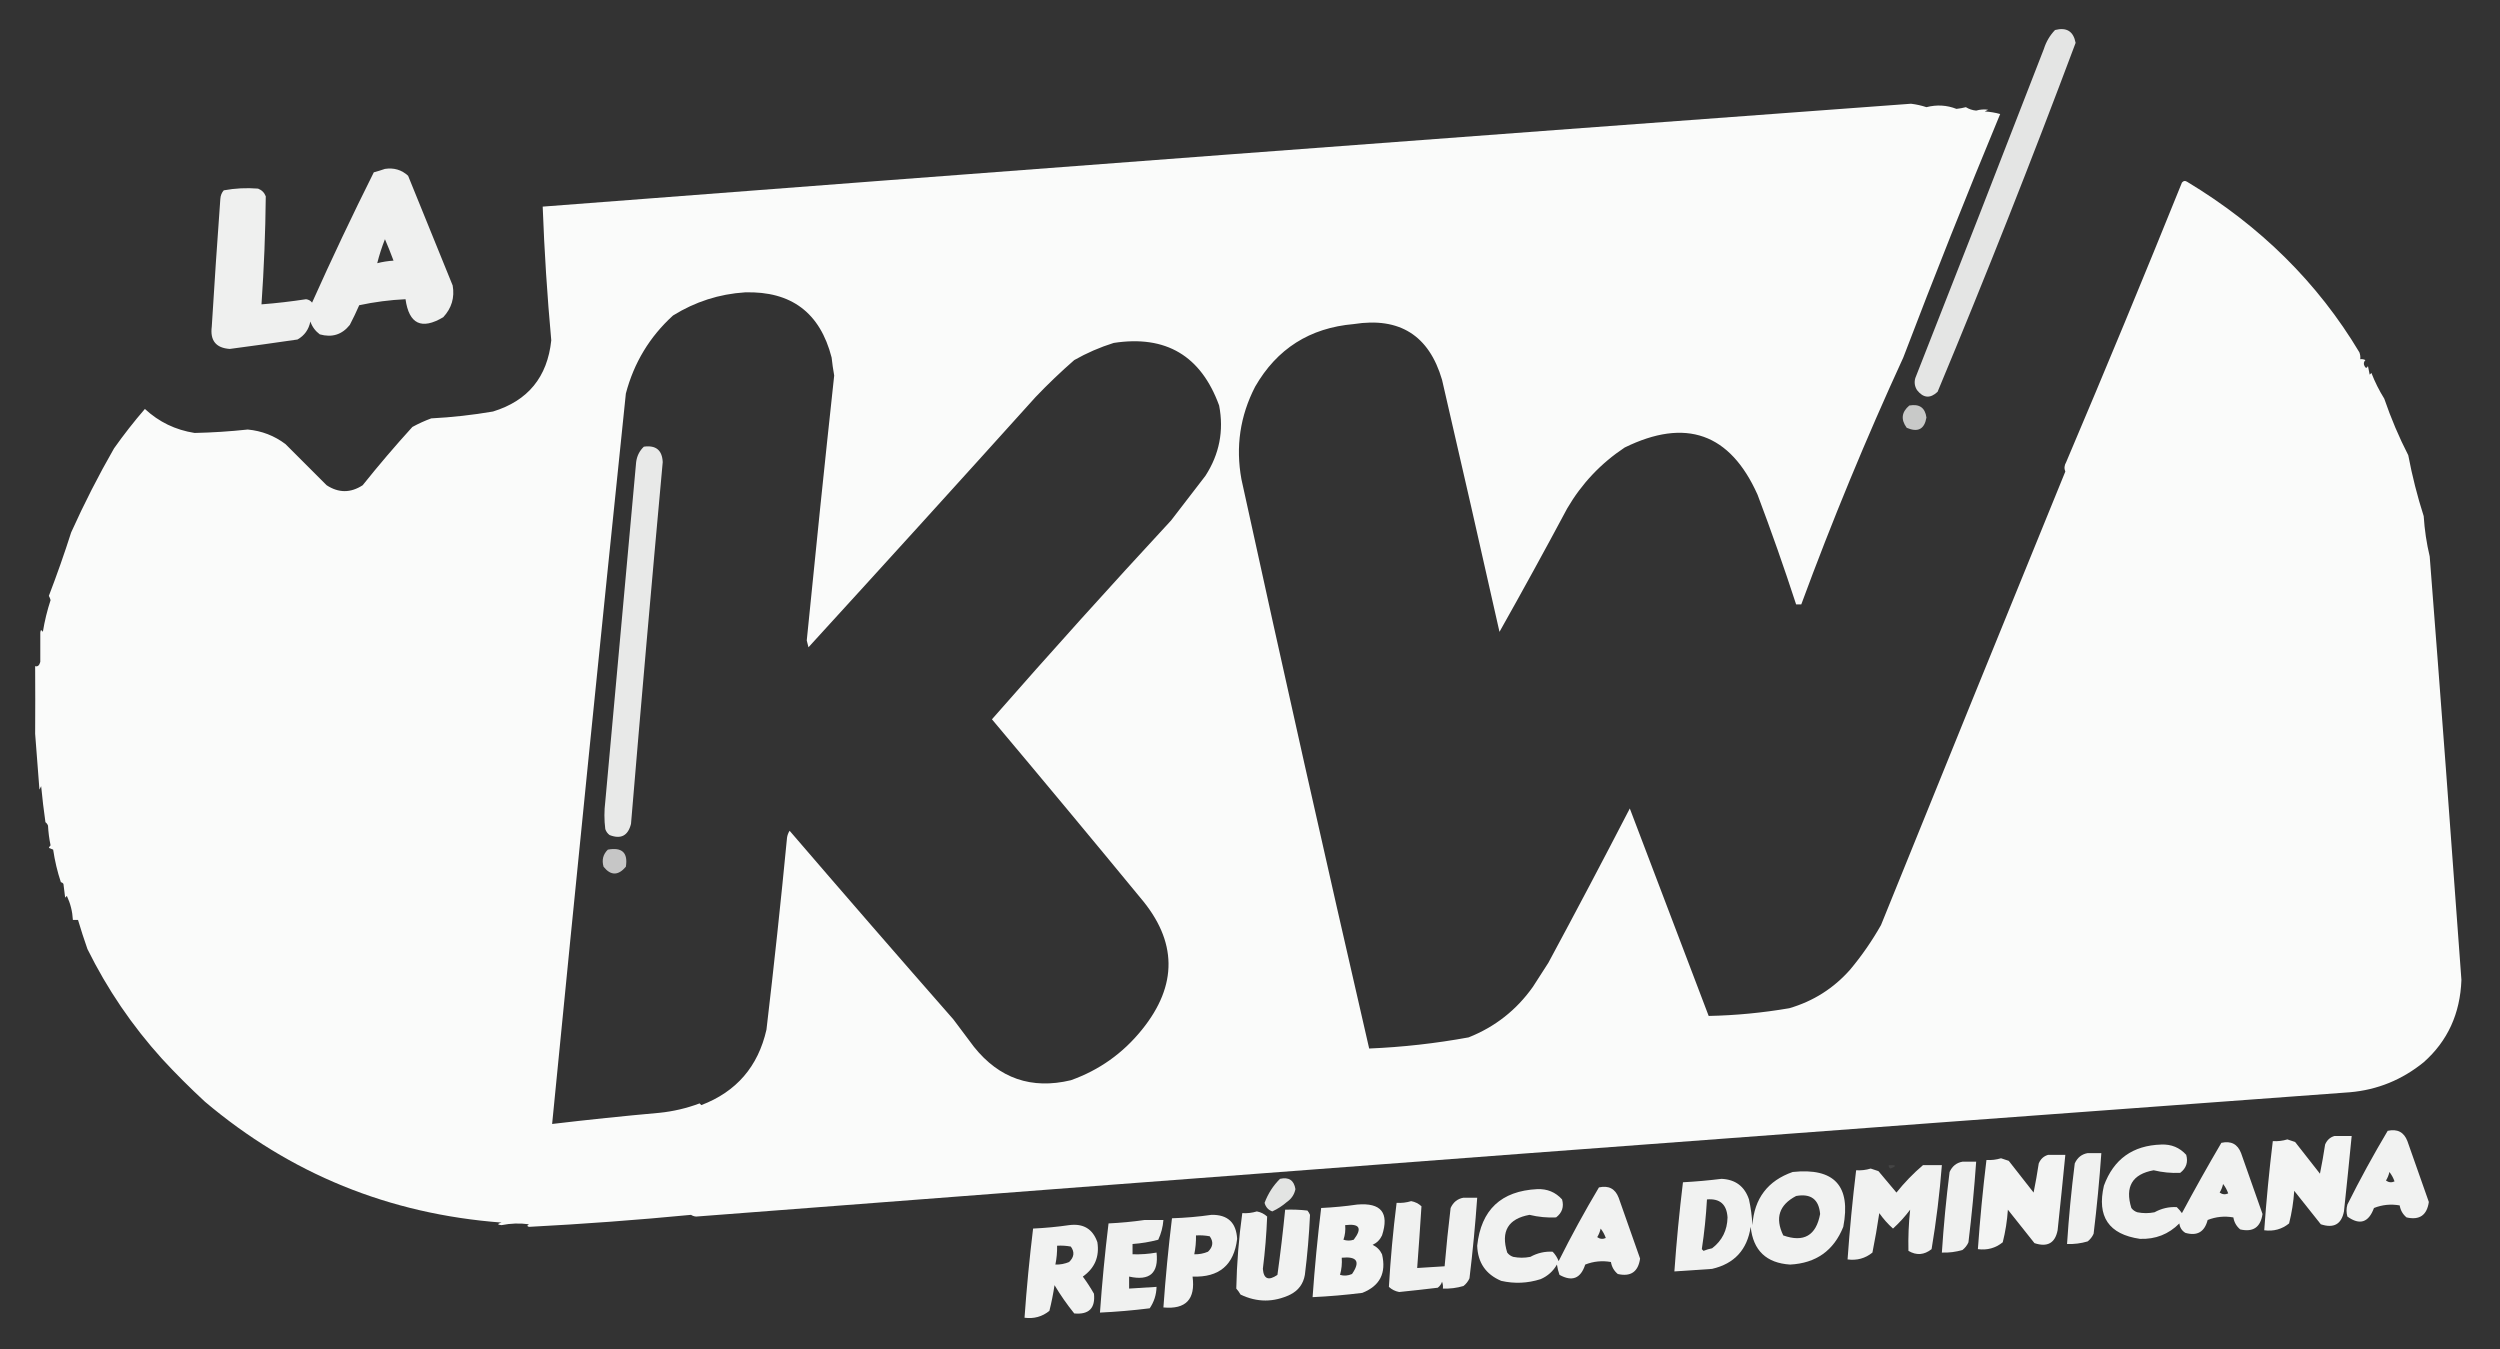 <?xml version="1.0" encoding="UTF-8"?>
<!DOCTYPE svg PUBLIC "-//W3C//DTD SVG 1.1//EN" "http://www.w3.org/Graphics/SVG/1.1/DTD/svg11.dtd">
<svg xmlns="http://www.w3.org/2000/svg" version="1.1" width="1458px" height="787px" style="shape-rendering:geometricPrecision; text-rendering:geometricPrecision; image-rendering:optimizeQuality; fill-rule:evenodd; clip-rule:evenodd" xmlns:xlink="http://www.w3.org/1999/xlink">
<rect width="100%" height="100%" fill="#333333" stroke="none"/>
<g><path style="opacity:0.868" fill="#fefffe" d="M 1198.5,17.5 C 1205.24,15.758 1209.24,18.258 1210.5,25C 1184.92,93.328 1158.09,161.161 1130,228.5C 1125.69,232.551 1121.69,232.218 1118,227.5C 1116.63,225.305 1116.29,222.971 1117,220.5C 1142.2,156.563 1167.2,92.563 1192,28.5C 1193.34,24.27 1195.51,20.603 1198.5,17.5 Z"/></g>
<g><path style="opacity:0.978" fill="#fefffe" d="M 1404.5,265.5 C 1406.78,277.543 1409.78,289.376 1413.5,301C 1414.01,309.022 1415.18,316.855 1417,324.5C 1423.4,406.817 1429.56,489.151 1435.5,571.5C 1434.79,591.147 1427.45,607.147 1413.5,619.5C 1400.85,629.765 1386.52,635.599 1370.5,637C 1049.07,660.546 727.571,684.712 406,709.5C 404.893,709.415 403.893,709.081 403,708.5C 371.516,711.525 340.016,713.858 308.5,715.5C 307.304,715.154 307.304,714.654 308.5,714C 303.134,713.264 297.8,713.431 292.5,714.5C 289.937,714.263 289.937,713.763 292.5,713C 226.923,708.067 169.257,684.567 119.5,642.5C 110.758,634.425 102.425,626.092 94.5,617.5C 77.048,598.207 62.548,576.874 51,553.5C 48.997,547.796 47.163,542.13 45.5,536.5C 44.5,536.5 43.5,536.5 42.5,536.5C 42.247,531.615 41.081,526.948 39,522.5C 38.667,522.833 38.333,523.167 38,523.5C 37.667,520.833 37.333,518.167 37,515.5C 36.617,514.944 36.117,514.611 35.5,514.5C 33.465,508.385 31.965,502.052 31,495.5C 30.081,495.07 29.247,494.736 28.5,494.5C 28.709,493.914 29.043,493.414 29.5,493C 28.703,489.255 28.203,485.421 28,481.5C 27.692,480.692 27.192,480.025 26.5,479.5C 25.502,472.522 24.668,465.522 24,458.5C 23.667,459.167 23.333,459.833 23,460.5C 22.167,449.667 21.333,438.833 20.5,428C 20.579,414.817 20.579,401.65 20.5,388.5C 21.962,388.935 22.962,388.102 23.5,386C 23.5,380.333 23.5,374.667 23.5,369C 23.611,367.278 24.111,367.112 25,368.5C 26.016,362.197 27.516,356.031 29.5,350C 29.265,349.127 28.931,348.293 28.5,347.5C 33.281,335.019 37.614,322.685 41.5,310.5C 49.083,293.665 57.416,277.332 66.5,261.5C 72.137,253.532 78.137,245.865 84.5,238.5C 92.693,246.096 102.36,250.763 113.5,252.5C 123.734,252.285 134.068,251.618 144.5,250.5C 152.676,251.279 160.009,254.112 166.5,259C 174.5,267 182.5,275 190.5,283C 197.481,287.561 204.481,287.561 211.5,283C 220.792,271.373 230.459,260.039 240.5,249C 244.048,247.059 247.714,245.393 251.5,244C 263.591,243.372 275.591,242.039 287.5,240C 307.9,233.75 319.233,219.916 321.5,198.5C 319.126,172.551 317.459,146.551 316.5,120.5C 582.463,100.059 848.463,80.059 1114.5,60.5C 1117.57,60.87 1120.57,61.537 1123.5,62.5C 1129.52,60.955 1135.36,61.289 1141,63.5C 1142.86,63.306 1144.69,62.972 1146.5,62.5C 1148.32,63.636 1150.32,64.303 1152.5,64.5C 1154.83,63.828 1157.17,63.661 1159.5,64C 1158.83,64.333 1158.17,64.667 1157.5,65C 1160.55,65.179 1163.55,65.679 1166.5,66.5C 1146.98,113.566 1128.14,160.9 1110,208.5C 1088.32,255.701 1068.49,303.701 1050.5,352.5C 1049.5,352.5 1048.5,352.5 1047.5,352.5C 1040.5,331.013 1033,309.68 1025,288.5C 1008.98,252.682 983.149,243.515 947.5,261C 933.573,270.259 922.407,282.093 914,296.5C 901.071,320.695 887.905,344.695 874.5,368.5C 863.493,319.47 852.326,270.47 841,221.5C 833.419,195.62 816.252,184.787 789.5,189C 763.884,191.213 744.718,203.38 732,225.5C 723.216,242.54 720.549,260.54 724,279.5C 748.203,390.312 773.037,500.979 798.5,611.5C 817.998,610.682 837.332,608.516 856.5,605C 871.935,598.869 884.435,589.036 894,575.5C 897,570.833 900,566.167 903,561.5C 919.123,531.585 934.956,501.585 950.5,471.5C 965.831,511.824 981.164,552.157 996.5,592.5C 1012.17,592.181 1027.84,590.681 1043.5,588C 1057.52,583.91 1069.35,576.41 1079,565.5C 1085.78,557.384 1091.78,548.718 1097,539.5C 1132.71,451.252 1168.54,363.085 1204.5,275C 1203.72,273.23 1203.89,271.397 1205,269.5C 1227.99,215.358 1250.49,161.024 1272.5,106.5C 1273.36,105.417 1274.36,105.251 1275.5,106C 1318.27,131.776 1351.77,164.943 1376,205.5C 1376.49,206.793 1376.66,208.127 1376.5,209.5C 1377.55,209.351 1378.55,209.517 1379.5,210C 1378.48,211.049 1378.32,212.216 1379,213.5C 1379.67,214.833 1380.33,214.833 1381,213.5C 1381.33,215.167 1381.67,216.833 1382,218.5C 1382.33,218.167 1382.67,217.833 1383,217.5C 1385.02,222.717 1387.52,227.717 1390.5,232.5C 1394.46,244.018 1399.12,255.018 1404.5,265.5 Z M 434.5,170.5 C 461.475,169.733 478.308,182.4 485,208.5C 485.377,212.019 485.877,215.519 486.5,219C 480.936,270.472 475.603,321.972 470.5,373.5C 470.833,374.833 471.167,376.167 471.5,377.5C 515.851,328.983 560.018,280.316 604,231.5C 611.197,223.969 618.697,216.802 626.5,210C 633.786,205.859 641.453,202.525 649.5,200C 679.931,195.303 700.431,207.469 711,236.5C 713.826,251.203 711.16,264.87 703,277.5C 696.333,286.167 689.667,294.833 683,303.5C 647.612,341.719 612.778,380.386 578.5,419.5C 607.522,454.021 636.355,488.687 665,523.5C 686.645,548.862 686.979,574.529 666,600.5C 654.903,614.276 641.07,624.109 624.5,630C 601.594,635.475 582.761,628.975 568,610.5C 564,605.167 560,599.833 556,594.5C 523.951,557.956 492.118,521.289 460.5,484.5C 459.719,485.729 459.219,487.062 459,488.5C 455.395,525.879 451.395,563.213 447,600.5C 442.114,622.042 429.448,636.709 409,644.5C 408.667,644.167 408.333,643.833 408,643.5C 400.435,646.347 392.602,648.181 384.5,649C 363.583,650.871 342.749,653.037 322,655.5C 335.932,513.518 350.265,371.518 365,229.5C 369.703,211.587 378.869,196.421 392.5,184C 405.444,175.962 419.444,171.462 434.5,170.5 Z"/></g>
<g><path style="opacity:0.004" fill="#fefffe" d="M 1149.5,61.5 C 1150.83,62.167 1150.83,62.167 1149.5,61.5 Z"/></g>
<g><path style="opacity:0.923" fill="#fefffe" d="M 224.5,98.5 C 229.715,97.702 234.215,99.036 238,102.5C 246.667,123.833 255.333,145.167 264,166.5C 265.228,173.552 263.395,179.719 258.5,185C 245.87,192.51 238.537,189.01 236.5,174.5C 227.406,174.928 218.406,176.095 209.5,178C 207.811,181.879 205.978,185.712 204,189.5C 199.47,195.171 193.637,197.004 186.5,195C 183.894,193.062 182.061,190.562 181,187.5C 180.08,192.188 177.58,195.688 173.5,198C 160.345,199.927 147.179,201.76 134,203.5C 125.951,202.944 122.451,198.61 123.5,190.5C 125.022,165.656 126.688,140.823 128.5,116C 128.629,114.019 129.296,112.353 130.5,111C 137.133,109.78 143.8,109.447 150.5,110C 152.667,110.833 154.167,112.333 155,114.5C 154.791,135.515 153.958,156.515 152.5,177.5C 161.198,176.829 169.865,175.829 178.5,174.5C 179.994,174.709 181.161,175.376 182,176.5C 193.454,150.924 205.454,125.591 218,100.5C 220.277,99.883 222.444,99.216 224.5,98.5 Z M 224.5,139.5 C 226.242,143.544 227.909,147.711 229.5,152C 226.242,152.212 223.076,152.712 220,153.5C 221.169,148.822 222.669,144.155 224.5,139.5 Z"/></g>
<g><path style="opacity:0.732" fill="#fefffe" d="M 1113.5,236.5 C 1119.39,235.43 1122.72,237.763 1123.5,243.5C 1122.35,250.319 1118.52,252.319 1112,249.5C 1108.46,244.682 1108.96,240.349 1113.5,236.5 Z"/></g>
<g><path style="opacity:0.891" fill="#fefffe" d="M 375.5,260.5 C 382.517,259.523 386.183,262.523 386.5,269.5C 380.057,339.812 373.891,410.145 368,480.5C 366.27,487.408 362.103,489.574 355.5,487C 354.299,486.097 353.465,484.931 353,483.5C 352.333,478.167 352.333,472.833 353,467.5C 359,401.5 365,335.5 371,269.5C 371.454,265.925 372.954,262.925 375.5,260.5 Z"/></g>
<g><path style="opacity:0.004" fill="#fefffe" d="M 1404.5,264.5 C 1405.83,265.167 1405.83,265.167 1404.5,264.5 Z"/></g>
<g><path style="opacity:0.004" fill="#fefffe" d="M 41.5,310.5 C 40.833,309.167 40.833,309.167 41.5,310.5 Z"/></g>
<g><path style="opacity:0.004" fill="#fefffe" d="M 25.5,480.5 C 26.833,481.167 26.833,481.167 25.5,480.5 Z"/></g>
<g><path style="opacity:0.722" fill="#fefffe" d="M 354.5,495.5 C 362.825,493.993 366.325,497.327 365,505.5C 360.537,510.741 356.204,510.741 352,505.5C 350.861,501.579 351.695,498.246 354.5,495.5 Z"/></g>
<g><path style="opacity:0.004" fill="#fefffe" d="M 35.5,514.5 C 34.833,515.167 34.833,515.167 35.5,514.5 Z"/></g>
<g><path style="opacity:0.004" fill="#fefffe" d="M 94.5,617.5 C 93.833,618.167 93.833,618.167 94.5,617.5 Z"/></g>
<g><path style="opacity:0.006" fill="#fefffe" d="M 1339.5,643.5 C 1339.9,642.475 1340.56,642.308 1341.5,643C 1340.91,643.464 1340.24,643.631 1339.5,643.5 Z"/></g>
<g><path style="opacity:0.937" fill="#fefffe" d="M 1392.5,659.5 C 1398.16,658.243 1401.99,660.243 1404,665.5C 1408.17,677.333 1412.33,689.167 1416.5,701C 1415.39,708.717 1411.06,711.717 1403.5,710C 1401.29,708.164 1399.96,705.831 1399.5,703C 1394.34,702.09 1389.34,702.59 1384.5,704.5C 1381.37,713.021 1376.21,714.687 1369,709.5C 1368.33,707.167 1368.33,704.833 1369,702.5C 1376.35,687.784 1384.19,673.451 1392.5,659.5 Z M 1393.5,683.5 C 1394.77,685.109 1395.77,686.942 1396.5,689C 1394.74,689.798 1393.07,689.631 1391.5,688.5C 1392.46,686.925 1393.12,685.258 1393.5,683.5 Z"/></g>
<g><path style="opacity:0.943" fill="#fefffe" d="M 1361.5,662.5 C 1364.83,662.5 1368.17,662.5 1371.5,662.5C 1370.07,677.166 1368.57,691.833 1367,706.5C 1365.53,713.993 1361.03,716.493 1353.5,714C 1348.33,707.5 1343.17,701 1338,694.5C 1337.57,700.957 1336.57,707.29 1335,713.5C 1330.83,716.888 1326,718.221 1320.5,717.5C 1321.73,700.117 1323.39,682.783 1325.5,665.5C 1328.4,665.681 1331.23,665.348 1334,664.5C 1335.5,665 1337,665.5 1338.5,666C 1343.33,672.167 1348.17,678.333 1353,684.5C 1354.14,678.871 1355.14,673.205 1356,667.5C 1357.11,664.887 1358.94,663.22 1361.5,662.5 Z"/></g>
<g><path style="opacity:0.934" fill="#fefffe" d="M 1295.5,666.5 C 1301.16,665.243 1304.99,667.243 1307,672.5C 1311.17,684.333 1315.33,696.167 1319.5,708C 1318.39,715.717 1314.06,718.717 1306.5,717C 1304.29,715.164 1302.96,712.831 1302.5,710C 1297.34,709.09 1292.34,709.59 1287.5,711.5C 1285.7,718.483 1281.36,720.983 1274.5,719C 1272.46,717.764 1271.29,715.931 1271,713.5C 1264.74,719.827 1257.07,722.827 1248,722.5C 1229.83,719.856 1222.83,709.522 1227,691.5C 1232.68,675.999 1243.85,667.999 1260.5,667.5C 1266.33,667.263 1271.17,669.263 1275,673.5C 1276.2,677.793 1275.03,681.293 1271.5,684C 1266.29,684.242 1261.12,683.742 1256,682.5C 1243.51,684.785 1239.18,692.118 1243,704.5C 1243.9,705.701 1245.07,706.535 1246.5,707C 1249.83,707.667 1253.17,707.667 1256.5,707C 1260.6,704.741 1264.93,703.741 1269.5,704C 1270.62,705.074 1271.62,706.24 1272.5,707.5C 1279.94,693.609 1287.61,679.943 1295.5,666.5 Z M 1296.5,690.5 C 1297.77,692.109 1298.77,693.942 1299.5,696C 1297.74,696.798 1296.07,696.631 1294.5,695.5C 1295.46,693.925 1296.12,692.258 1296.5,690.5 Z"/></g>
<g><path style="opacity:0.931" fill="#fefffe" d="M 1217.5,672.5 C 1220.17,672.5 1222.83,672.5 1225.5,672.5C 1224.4,688.198 1222.9,703.865 1221,719.5C 1220.22,721.286 1219.05,722.786 1217.5,724C 1213.58,725.156 1209.58,725.656 1205.5,725.5C 1206.52,709.794 1208.02,694.127 1210,678.5C 1211.54,675.108 1214.04,673.108 1217.5,672.5 Z"/></g>
<g><path style="opacity:0.943" fill="#fefffe" d="M 1194.5,673.5 C 1197.83,673.5 1201.17,673.5 1204.5,673.5C 1203.07,688.166 1201.57,702.833 1200,717.5C 1198.53,724.993 1194.03,727.493 1186.5,725C 1181.33,718.5 1176.17,712 1171,705.5C 1170.57,711.957 1169.57,718.29 1168,724.5C 1163.83,727.888 1159,729.221 1153.5,728.5C 1154.73,711.117 1156.39,693.783 1158.5,676.5C 1161.4,676.681 1164.23,676.348 1167,675.5C 1168.5,676 1170,676.5 1171.5,677C 1176.33,683.167 1181.17,689.333 1186,695.5C 1187.14,689.871 1188.14,684.205 1189,678.5C 1190.11,675.887 1191.94,674.22 1194.5,673.5 Z"/></g>
<g><path style="opacity:0.931" fill="#fefffe" d="M 1144.5,677.5 C 1147.17,677.5 1149.83,677.5 1152.5,677.5C 1151.4,693.198 1149.9,708.865 1148,724.5C 1147.22,726.286 1146.05,727.786 1144.5,729C 1140.58,730.156 1136.58,730.656 1132.5,730.5C 1133.52,714.794 1135.02,699.127 1137,683.5C 1138.54,680.108 1141.04,678.108 1144.5,677.5 Z"/></g>
<g><path style="opacity:0.085" fill="#fefffe" d="M 1101.5,679.5 C 1106.02,679.326 1106.35,679.993 1102.5,681.5C 1101.7,681.043 1101.37,680.376 1101.5,679.5 Z"/></g>
<g><path style="opacity:0.937" fill="#fefffe" d="M 1121.5,679.5 C 1125.17,679.5 1128.83,679.5 1132.5,679.5C 1131.22,695.946 1129.22,712.279 1126.5,728.5C 1122.15,731.943 1117.65,732.276 1113,729.5C 1112.81,721.437 1113.14,713.437 1114,705.5C 1111.01,709.487 1107.68,713.153 1104,716.5C 1101.03,713.86 1098.37,710.86 1096,707.5C 1094.86,715.218 1093.53,722.884 1092,730.5C 1087.83,733.888 1083,735.221 1077.5,734.5C 1078.73,717.117 1080.39,699.783 1082.5,682.5C 1085.4,682.681 1088.23,682.348 1091,681.5C 1092.5,682 1094,682.5 1095.5,683C 1099,687.167 1102.5,691.333 1106,695.5C 1110.7,689.637 1115.86,684.303 1121.5,679.5 Z"/></g>
<g><path style="opacity:0.935" fill="#fefffe" d="M 1045.5,683.5 C 1069.77,680.935 1079.6,691.602 1075,715.5C 1069.44,729.368 1059.11,736.701 1044,737.5C 1030.1,736.6 1022.43,729.266 1021,715.5C 1018.99,728.836 1011.49,737.003 998.5,740C 991.165,740.548 983.831,741.048 976.5,741.5C 977.728,724.117 979.395,706.783 981.5,689.5C 989.031,689.093 996.531,688.426 1004,687.5C 1012.1,687.877 1017.43,691.877 1020,699.5C 1021.09,704.437 1021.75,709.437 1022,714.5C 1023.1,698.942 1030.93,688.609 1045.5,683.5 Z M 1047.5,697.5 C 1056.09,695.949 1060.76,699.449 1061.5,708C 1059.16,720.586 1051.99,724.753 1040,720.5C 1035.08,710.354 1037.58,702.687 1047.5,697.5 Z M 995.5,699.5 C 1003.03,698.861 1007.03,702.361 1007.5,710C 1007.33,717.542 1004.33,723.542 998.5,728C 996.782,728.346 995.115,728.846 993.5,729.5C 993.167,729.167 992.833,728.833 992.5,728.5C 993.96,718.898 994.96,709.231 995.5,699.5 Z"/></g>
<g><path style="opacity:0.866" fill="#fefffe" d="M 746.5,687.5 C 751.658,686.331 754.658,688.331 755.5,693.5C 754.85,696.655 753.183,699.155 750.5,701C 747.926,703.243 745.092,705.076 742,706.5C 739.646,705.644 738.146,703.977 737.5,701.5C 739.529,696.085 742.529,691.418 746.5,687.5 Z"/></g>
<g><path style="opacity:0.934" fill="#fefffe" d="M 932.5,692.5 C 938.156,691.243 941.989,693.243 944,698.5C 948.167,710.333 952.333,722.167 956.5,734C 955.393,741.717 951.06,744.717 943.5,743C 941.292,741.164 939.958,738.831 939.5,736C 934.336,735.09 929.336,735.59 924.5,737.5C 921.889,745.611 916.889,747.611 909.5,743.5C 908.811,741.556 908.311,739.556 908,737.5C 905.778,741.388 902.612,744.221 898.5,746C 890.889,748.424 883.223,748.757 875.5,747C 866.506,743.194 861.84,736.361 861.5,726.5C 863.759,705.575 875.426,694.575 896.5,693.5C 902.334,693.263 907.167,695.263 911,699.5C 912.202,703.793 911.035,707.293 907.5,710C 902.287,710.242 897.12,709.742 892,708.5C 879.514,710.785 875.181,718.118 879,730.5C 879.903,731.701 881.069,732.535 882.5,733C 885.833,733.667 889.167,733.667 892.5,733C 896.596,730.741 900.929,729.741 905.5,730C 907.041,731.579 908.208,733.413 909,735.5C 916.354,720.784 924.187,706.451 932.5,692.5 Z M 933.5,716.5 C 934.771,718.109 935.771,719.942 936.5,722C 934.741,722.798 933.074,722.631 931.5,721.5C 932.456,719.925 933.123,718.258 933.5,716.5 Z"/></g>
<g><path style="opacity:0.932" fill="#fefffe" d="M 853.5,698.5 C 856.167,698.5 858.833,698.5 861.5,698.5C 860.397,714.198 858.897,729.865 857,745.5C 856.215,747.286 855.049,748.786 853.5,750C 849.582,751.156 845.582,751.656 841.5,751.5C 841.657,750.127 841.49,748.793 841,747.5C 840.535,748.931 839.701,750.097 838.5,751C 830.996,751.905 823.496,752.738 816,753.5C 813.684,753.066 811.684,752.066 810,750.5C 810.948,734.134 812.448,717.8 814.5,701.5C 817.397,701.681 820.23,701.348 823,700.5C 825.316,700.934 827.316,701.934 829,703.5C 828.236,715.479 827.403,727.479 826.5,739.5C 831.833,739.167 837.167,738.833 842.5,738.5C 843.468,727.153 844.635,715.819 846,704.5C 847.542,701.108 850.042,699.108 853.5,698.5 Z"/></g>
<g><path style="opacity:0.943" fill="#fefffe" d="M 791.5,702.5 C 805.466,701.291 810.299,707.291 806,720.5C 804.833,723 803,724.833 800.5,726C 803,727.167 804.833,729 806,731.5C 808.591,742.443 804.758,749.943 794.5,754C 784.864,755.212 775.197,756.045 765.5,756.5C 766.728,739.117 768.395,721.783 770.5,704.5C 777.677,704.158 784.677,703.491 791.5,702.5 Z M 784.5,714.5 C 792.94,713.456 794.607,716.29 789.5,723C 787.5,723.667 785.5,723.667 783.5,723C 784.444,720.281 784.777,717.448 784.5,714.5 Z M 782.5,733.5 C 791.469,732.607 793.469,735.774 788.5,743C 786.099,744.039 783.766,744.206 781.5,743.5C 782.417,740.242 782.751,736.909 782.5,733.5 Z"/></g>
<g><path style="opacity:0.935" fill="#fefffe" d="M 749.5,705.5 C 753.846,705.334 758.179,705.501 762.5,706C 763.126,706.75 763.626,707.584 764,708.5C 763.467,720.172 762.467,731.839 761,743.5C 760.1,748.737 757.266,752.571 752.5,755C 742.806,759.615 733.14,759.615 723.5,755C 722.789,753.745 721.956,752.579 721,751.5C 721.306,736.775 722.472,722.108 724.5,707.5C 727.397,707.681 730.23,707.348 733,706.5C 735.316,706.934 737.316,707.934 739,709.5C 738.611,719.672 737.778,729.838 736.5,740C 736.971,745.926 739.805,747.093 745,743.5C 746.756,730.859 748.256,718.192 749.5,705.5 Z"/></g>
<g><path style="opacity:0.936" fill="#fefffe" d="M 706.5,708.5 C 715.975,708.307 720.975,712.974 721.5,722.5C 719.673,737.765 711.006,745.098 695.5,744.5C 697.266,757.731 691.599,763.731 678.5,762.5C 679.728,745.117 681.395,727.783 683.5,710.5C 691.35,710.251 699.017,709.584 706.5,708.5 Z M 697.5,720.5 C 700.187,720.336 702.854,720.503 705.5,721C 707.801,724.161 707.468,727.161 704.5,730C 701.937,731.079 699.271,731.579 696.5,731.5C 697.244,727.881 697.577,724.215 697.5,720.5 Z"/></g>
<g><path style="opacity:0.932" fill="#fefffe" d="M 667.5,711.5 C 671.167,711.5 674.833,711.5 678.5,711.5C 678.19,715.546 677.19,719.379 675.5,723C 670.602,724.305 665.602,725.138 660.5,725.5C 660.5,727.5 660.5,729.5 660.5,731.5C 665.214,731.647 669.881,731.314 674.5,730.5C 675.825,742.501 670.491,747.167 658.5,744.5C 658.5,746.833 658.5,749.167 658.5,751.5C 663.833,751.167 669.167,750.833 674.5,750.5C 674.378,755.118 673.044,759.284 670.5,763C 660.864,764.212 651.197,765.045 641.5,765.5C 642.728,748.117 644.395,730.783 646.5,713.5C 653.677,713.158 660.677,712.491 667.5,711.5 Z"/></g>
<g><path style="opacity:0.937" fill="#fefffe" d="M 623.5,714.5 C 631.832,713.407 637.332,716.74 640,724.5C 641.28,732.937 638.447,739.604 631.5,744.5C 633.864,747.699 636.03,751.032 638,754.5C 638.883,762.95 635.05,766.784 626.5,766C 622.277,760.776 618.444,755.276 615,749.5C 614.242,754.578 613.242,759.578 612,764.5C 607.834,767.888 603.001,769.221 597.5,768.5C 598.728,751.117 600.395,733.783 602.5,716.5C 609.677,716.158 616.677,715.491 623.5,714.5 Z M 616.5,726.5 C 619.187,726.336 621.854,726.503 624.5,727C 626.801,730.161 626.468,733.161 623.5,736C 620.937,737.079 618.271,737.579 615.5,737.5C 616.244,733.881 616.577,730.215 616.5,726.5 Z"/></g>
</svg>
